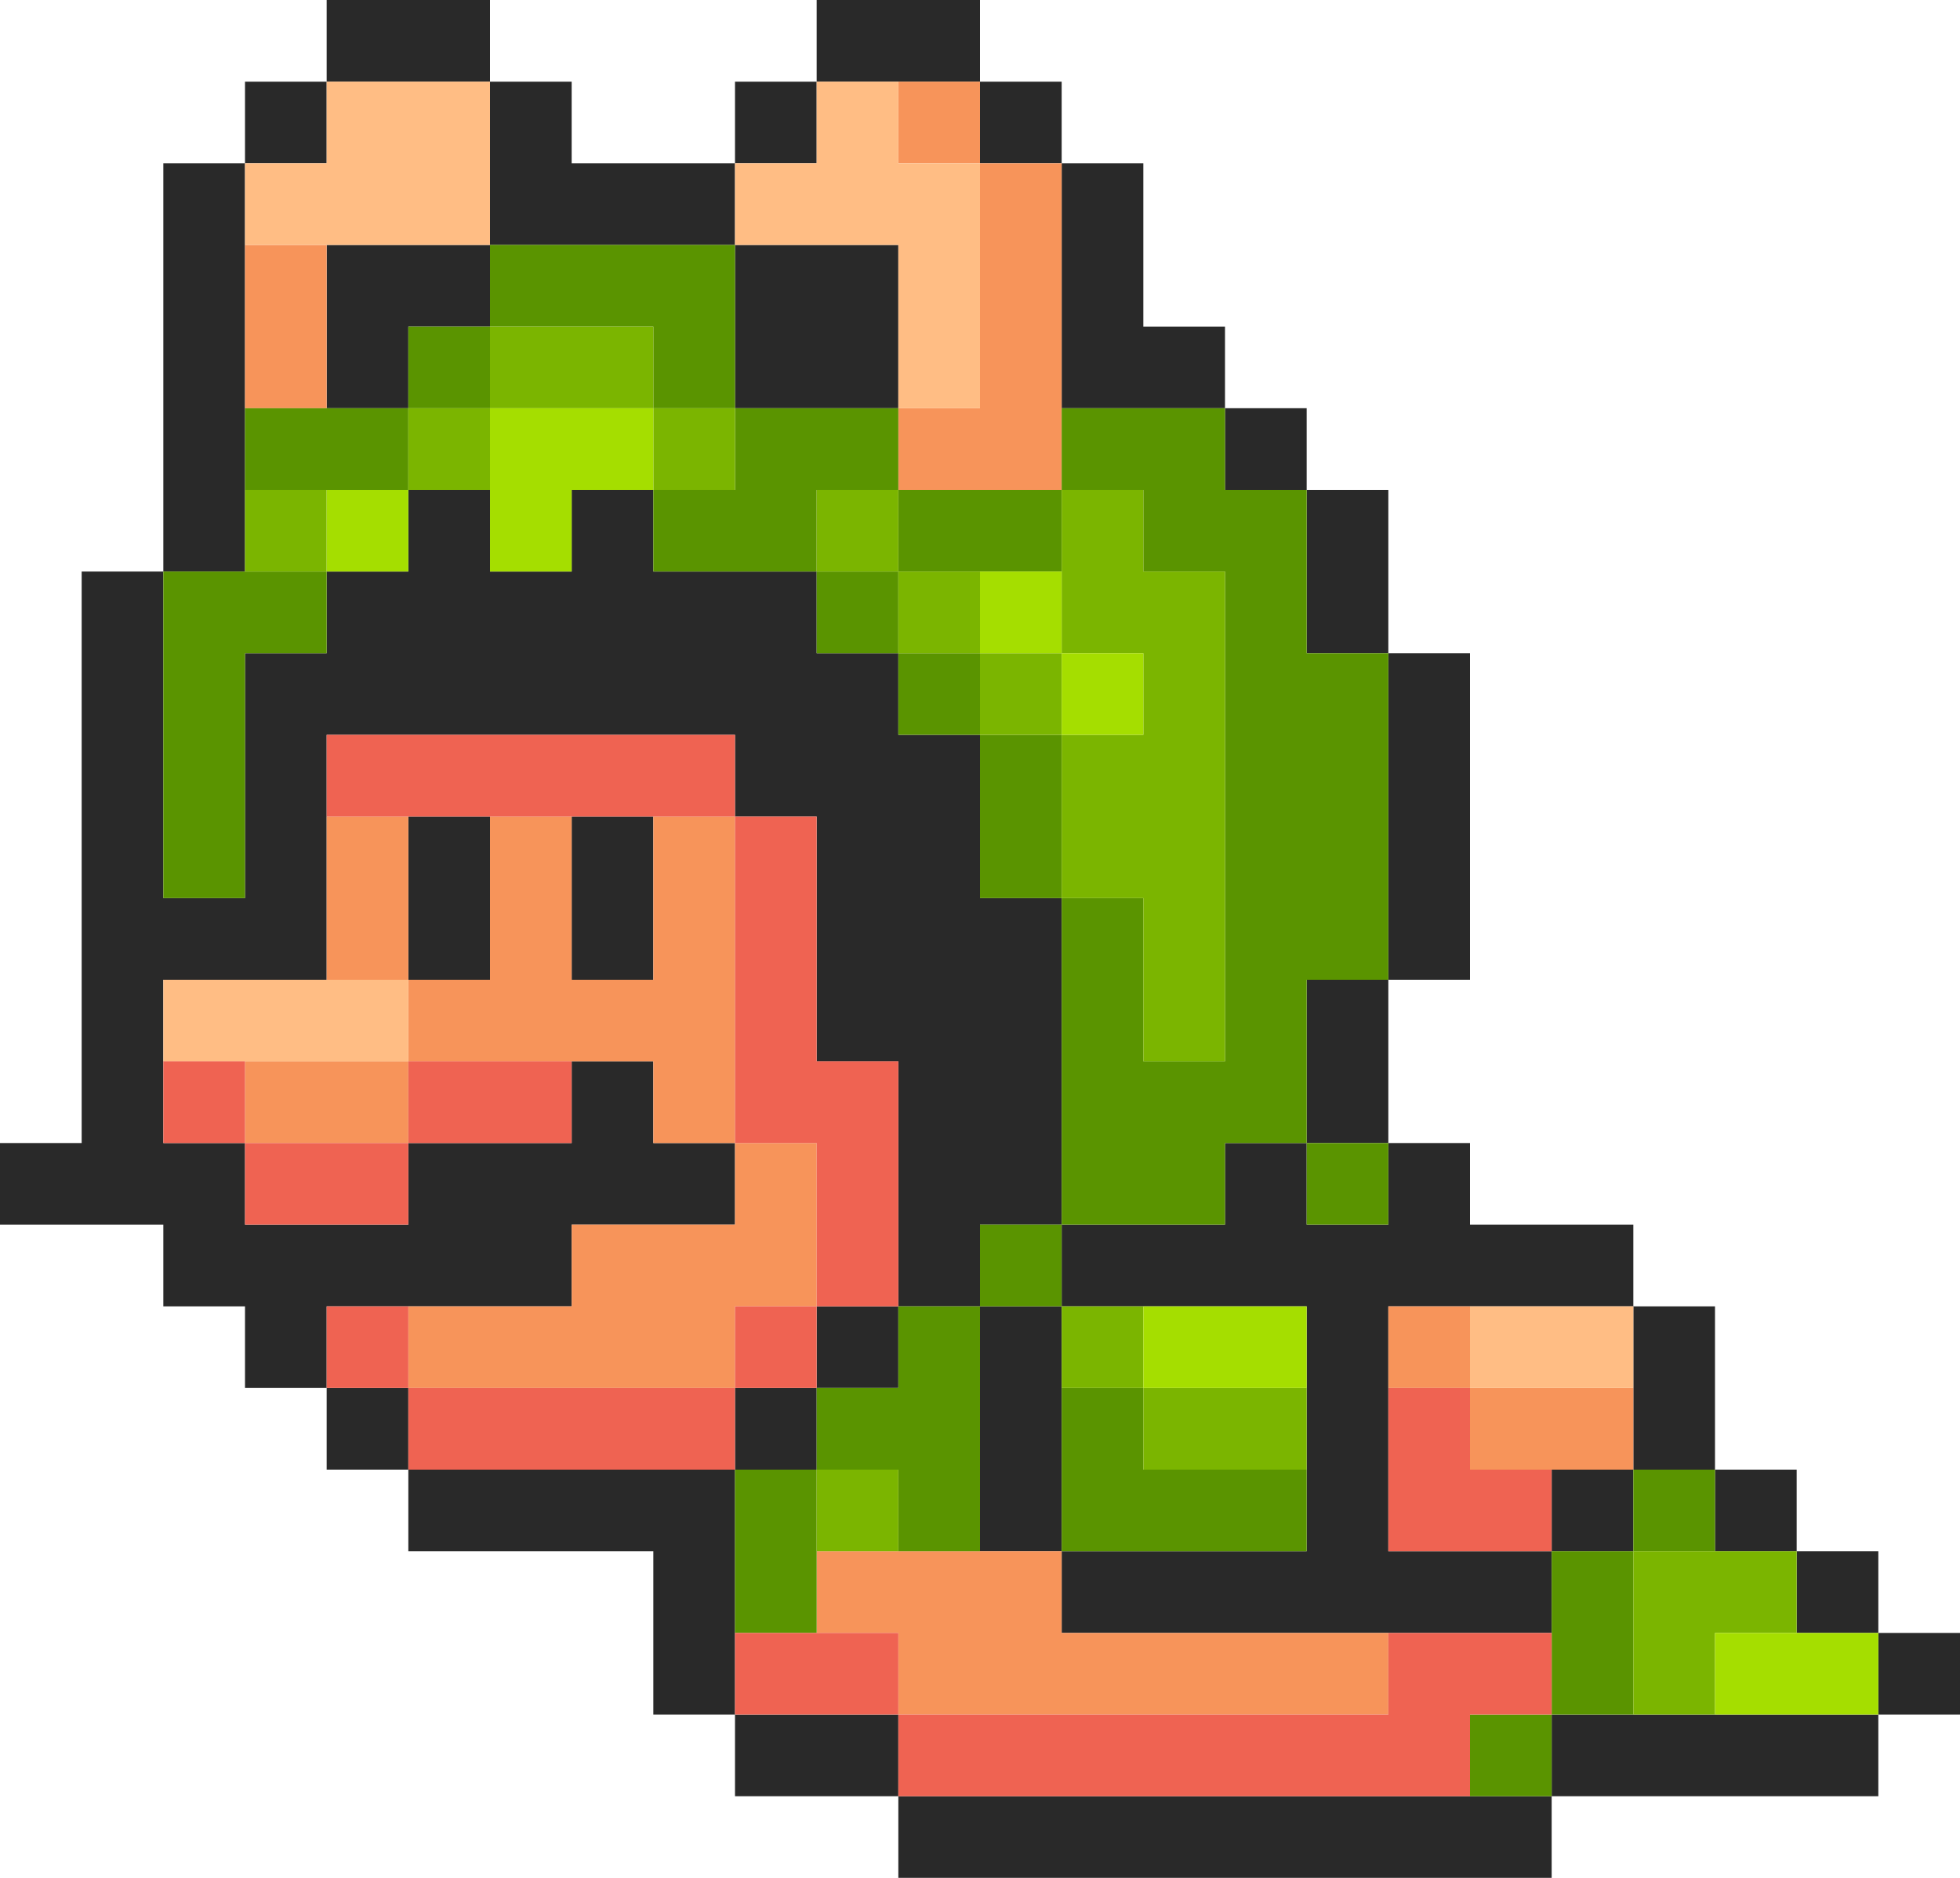 <?xml version="1.0" encoding="UTF-8" standalone="no"?>
<svg xmlns:xlink="http://www.w3.org/1999/xlink" height="23.0px" width="24.0px" xmlns="http://www.w3.org/2000/svg">
  <g transform="matrix(1.0, 0.0, 0.0, 1.0, 12.0, 11.5)">
    <path d="M0.0 -10.5 L1.0 -10.5 1.0 -9.5 2.0 -9.5 2.0 -7.5 3.0 -7.5 3.0 -6.5 4.0 -6.5 4.0 -5.5 5.0 -5.5 5.0 -3.5 6.0 -3.5 6.0 0.5 5.0 0.5 5.0 2.5 6.0 2.5 6.0 3.5 8.0 3.5 8.0 4.5 9.0 4.5 9.0 6.5 10.0 6.5 10.0 7.5 11.0 7.5 11.0 8.5 12.0 8.5 12.0 9.5 11.0 9.5 11.0 10.5 7.0 10.5 7.0 11.5 -1.0 11.5 -1.0 10.5 -3.0 10.5 -3.0 9.5 -4.0 9.5 -4.0 7.5 -7.0 7.5 -7.0 6.5 -8.0 6.5 -8.0 5.5 -9.0 5.5 -9.0 4.5 -10.0 4.5 -10.0 3.5 -12.0 3.5 -12.0 2.5 -11.0 2.5 -11.0 -4.5 -10.0 -4.5 -10.0 -9.5 -9.0 -9.5 -9.0 -10.5 -8.0 -10.5 -8.0 -11.5 -6.0 -11.5 -6.0 -10.5 -5.0 -10.5 -5.0 -9.5 -3.0 -9.5 -3.0 -10.5 -2.0 -10.5 -2.0 -11.5 0.0 -11.5 0.0 -10.5 -1.0 -10.5 -2.0 -10.5 -2.0 -9.5 -3.0 -9.5 -3.0 -8.5 -6.0 -8.5 -6.0 -10.5 -8.0 -10.5 -8.0 -9.5 -9.0 -9.5 -9.0 -8.5 -9.0 -6.5 -9.0 -5.5 -9.0 -4.5 -10.0 -4.5 -10.0 -0.5 -9.0 -0.5 -9.0 -3.5 -8.0 -3.5 -8.0 -4.5 -7.0 -4.5 -7.0 -5.5 -6.0 -5.5 -6.0 -4.5 -5.0 -4.5 -5.0 -5.5 -4.0 -5.5 -4.0 -4.5 -2.0 -4.5 -2.0 -3.5 -1.0 -3.5 -1.0 -2.5 0.0 -2.5 0.0 -0.5 1.0 -0.5 1.0 3.5 0.0 3.5 0.0 4.5 -1.0 4.5 -1.0 1.5 -2.0 1.5 -2.0 -1.5 -3.0 -1.5 -3.0 -2.5 -8.0 -2.5 -8.0 -1.5 -8.0 0.5 -10.0 0.5 -10.0 1.5 -10.0 2.5 -9.0 2.5 -9.0 3.5 -7.0 3.5 -7.0 2.5 -5.0 2.5 -5.0 1.5 -4.0 1.5 -4.0 2.5 -3.0 2.5 -3.0 3.5 -5.0 3.5 -5.0 4.5 -7.0 4.5 -8.0 4.5 -8.0 5.5 -7.0 5.5 -7.0 6.5 -3.0 6.5 -3.0 8.5 -3.0 9.5 -1.0 9.5 -1.0 10.5 6.0 10.5 7.0 10.5 7.0 9.5 8.0 9.5 9.0 9.5 11.0 9.5 11.0 8.5 10.0 8.5 10.0 7.5 9.0 7.5 9.0 6.5 8.0 6.5 8.0 5.5 8.0 4.5 6.0 4.5 5.0 4.5 5.0 5.5 5.0 7.5 7.0 7.5 7.0 8.5 5.0 8.5 1.0 8.5 1.0 7.5 4.0 7.5 4.0 6.5 4.0 5.5 4.0 4.5 2.0 4.5 1.0 4.5 1.0 3.5 3.0 3.5 3.0 2.5 4.0 2.5 4.0 3.5 5.0 3.5 5.0 2.5 4.0 2.5 4.0 0.5 5.0 0.5 5.0 -3.5 4.0 -3.5 4.0 -5.5 3.0 -5.5 3.0 -6.5 1.0 -6.5 1.0 -9.5 0.0 -9.5 0.0 -10.5 M-1.0 -6.5 L-3.0 -6.5 -3.0 -8.5 -1.0 -8.5 -1.0 -6.5 M0.0 4.5 L1.0 4.5 1.0 5.5 1.0 7.5 0.0 7.5 0.0 4.5 M8.0 6.5 L8.0 7.5 7.0 7.5 7.0 6.5 8.0 6.5 M-8.0 -6.5 L-8.0 -8.5 -6.0 -8.5 -6.0 -7.5 -7.0 -7.5 -7.0 -6.5 -8.0 -6.5 M-7.0 -1.5 L-6.0 -1.5 -6.0 0.5 -7.0 0.5 -7.0 -1.5 M-5.0 -1.5 L-4.0 -1.5 -4.0 0.5 -5.0 0.5 -5.0 -1.5 M-2.0 4.5 L-1.0 4.5 -1.0 5.5 -2.0 5.5 -2.0 6.5 -3.0 6.5 -3.0 5.5 -2.0 5.5 -2.0 4.5" fill="#292929" fill-rule="evenodd" stroke="none"/>
    <path d="M0.0 -10.5 L0.0 -9.5 1.0 -9.5 1.0 -6.5 1.0 -5.5 -1.0 -5.5 -1.0 -6.5 0.0 -6.5 0.0 -9.5 -1.0 -9.5 -1.0 -10.5 0.0 -10.5 M1.0 7.5 L1.0 8.5 5.0 8.5 5.0 9.5 -1.0 9.5 -1.0 8.5 -2.0 8.5 -2.0 7.5 -1.0 7.5 0.0 7.5 1.0 7.5 M5.0 5.5 L5.0 4.5 6.0 4.5 6.0 5.5 8.0 5.5 8.0 6.5 7.0 6.5 6.0 6.5 6.0 5.5 5.0 5.5 M-7.0 4.5 L-5.0 4.5 -5.0 3.5 -3.0 3.5 -3.0 2.5 -4.0 2.5 -4.0 1.5 -5.0 1.5 -7.0 1.5 -7.0 2.5 -9.0 2.5 -9.0 1.5 -7.0 1.5 -7.0 0.5 -6.0 0.5 -6.0 -1.5 -5.0 -1.5 -5.0 0.5 -4.0 0.5 -4.0 -1.5 -3.0 -1.5 -3.0 2.5 -2.0 2.5 -2.0 4.5 -3.0 4.5 -3.0 5.5 -7.0 5.5 -7.0 4.5 M-8.0 0.5 L-8.0 -1.5 -7.0 -1.5 -7.0 0.5 -8.0 0.5 M-9.0 -6.5 L-9.0 -8.5 -8.0 -8.5 -8.0 -6.5 -9.0 -6.5" fill="#f7945a" fill-rule="evenodd" stroke="none"/>
    <path d="M1.0 -6.5 L3.0 -6.5 3.0 -5.5 4.0 -5.5 4.0 -3.5 5.0 -3.5 5.0 0.5 4.0 0.5 4.0 2.5 5.0 2.5 5.0 3.5 4.0 3.5 4.0 2.5 3.0 2.5 3.0 3.5 1.0 3.5 1.0 4.5 0.0 4.5 0.0 3.5 1.0 3.5 1.0 -0.5 0.0 -0.5 0.0 -2.5 -1.0 -2.5 -1.0 -3.5 -2.0 -3.5 -2.0 -4.5 -4.0 -4.5 -4.0 -5.5 -3.0 -5.5 -3.0 -6.5 -1.0 -6.5 -1.0 -5.5 1.0 -5.5 1.0 -6.5 M4.0 6.5 L4.0 7.5 1.0 7.5 1.0 5.5 2.0 5.5 2.0 6.5 4.0 6.5 M7.0 8.5 L7.0 7.5 8.0 7.5 8.0 9.5 7.0 9.5 7.0 10.5 6.0 10.5 6.0 9.5 7.0 9.5 7.0 8.5 M8.0 6.5 L9.0 6.5 9.0 7.5 8.0 7.5 8.0 6.5 M-3.0 8.5 L-3.0 6.5 -2.0 6.5 -2.0 5.5 -1.0 5.5 -1.0 4.5 0.0 4.5 0.0 7.5 -1.0 7.5 -1.0 6.5 -2.0 6.5 -2.0 7.5 -2.0 8.5 -3.0 8.5 M-8.0 -4.5 L-8.0 -3.5 -9.0 -3.5 -9.0 -0.5 -10.0 -0.5 -10.0 -4.5 -9.0 -4.5 -8.0 -4.5 M-9.0 -5.5 L-9.0 -6.5 -8.0 -6.5 -7.0 -6.5 -7.0 -7.5 -6.0 -7.5 -6.0 -8.5 -3.0 -8.5 -3.0 -6.5 -4.0 -6.5 -4.0 -7.5 -6.0 -7.5 -6.0 -6.5 -7.0 -6.5 -7.0 -5.5 -8.0 -5.5 -9.0 -5.5 M1.0 -2.5 L1.0 -0.5 2.0 -0.5 2.0 1.5 3.0 1.5 3.0 -4.5 2.0 -4.5 2.0 -5.5 1.0 -5.5 1.0 -4.5 0.0 -4.5 -1.0 -4.5 -1.0 -5.5 -2.0 -5.5 -2.0 -4.5 -1.0 -4.5 -1.0 -3.5 0.0 -3.5 0.0 -2.5 1.0 -2.5" fill="#5a9400" fill-rule="evenodd" stroke="none"/>
    <path d="M6.0 4.5 L8.0 4.5 8.0 5.5 6.0 5.5 6.0 4.5 M-10.0 1.5 L-10.0 0.5 -8.0 0.5 -7.0 0.5 -7.0 1.5 -9.0 1.5 -10.0 1.5 M-9.0 -8.5 L-9.0 -9.5 -8.0 -9.5 -8.0 -10.5 -6.0 -10.5 -6.0 -8.5 -8.0 -8.5 -9.0 -8.5 M-3.0 -8.5 L-3.0 -9.5 -2.0 -9.5 -2.0 -10.5 -1.0 -10.5 -1.0 -9.5 0.0 -9.5 0.0 -6.5 -1.0 -6.5 -1.0 -8.5 -3.0 -8.5" fill="#ffbd84" fill-rule="evenodd" stroke="none"/>
    <path d="M1.0 4.5 L2.0 4.5 2.0 5.5 4.0 5.5 4.0 6.5 2.0 6.5 2.0 5.5 1.0 5.5 1.0 4.5 M9.0 7.5 L10.0 7.5 10.0 8.5 9.0 8.5 9.0 9.5 8.0 9.5 8.0 7.5 9.0 7.5 M-6.0 -5.5 L-7.0 -5.5 -7.0 -6.5 -6.0 -6.5 -6.0 -7.5 -4.0 -7.5 -4.0 -6.5 -3.0 -6.5 -3.0 -5.5 -4.0 -5.5 -4.0 -6.5 -6.0 -6.5 -6.0 -5.5 M-9.0 -4.5 L-9.0 -5.5 -8.0 -5.5 -8.0 -4.5 -9.0 -4.5 M1.0 -2.5 L2.0 -2.5 2.0 -3.5 1.0 -3.5 1.0 -4.5 1.0 -5.5 2.0 -5.5 2.0 -4.5 3.0 -4.5 3.0 1.5 2.0 1.5 2.0 -0.5 1.0 -0.5 1.0 -2.5 0.0 -2.5 0.0 -3.5 -1.0 -3.5 -1.0 -4.5 -2.0 -4.5 -2.0 -5.5 -1.0 -5.5 -1.0 -4.5 0.0 -4.5 0.0 -3.5 1.0 -3.5 1.0 -2.5 M-1.0 7.5 L-2.0 7.5 -2.0 6.5 -1.0 6.5 -1.0 7.5" fill="#7bb500" fill-rule="evenodd" stroke="none"/>
    <path d="M2.0 4.5 L4.0 4.5 4.0 5.5 2.0 5.5 2.0 4.5 M10.0 8.5 L11.0 8.5 11.0 9.5 9.0 9.5 9.0 8.5 10.0 8.5 M-4.0 -5.5 L-5.0 -5.5 -5.0 -4.5 -6.0 -4.5 -6.0 -5.5 -6.0 -6.5 -4.0 -6.5 -4.0 -5.5 M-7.0 -5.5 L-7.0 -4.5 -8.0 -4.5 -8.0 -5.5 -7.0 -5.5 M1.0 -4.5 L1.0 -3.5 2.0 -3.5 2.0 -2.5 1.0 -2.5 1.0 -3.5 0.0 -3.5 0.0 -4.5 1.0 -4.5" fill="#a5de00" fill-rule="evenodd" stroke="none"/>
    <path d="M5.0 8.5 L7.0 8.5 7.0 9.5 6.0 9.5 6.0 10.5 -1.0 10.5 -1.0 9.5 -3.0 9.5 -3.0 8.5 -2.0 8.5 -1.0 8.5 -1.0 9.5 5.0 9.5 5.0 8.5 M7.0 7.5 L5.0 7.5 5.0 5.5 6.0 5.5 6.0 6.5 7.0 6.5 7.0 7.5 M-3.0 6.5 L-7.0 6.5 -7.0 5.5 -8.0 5.5 -8.0 4.5 -7.0 4.5 -7.0 5.5 -3.0 5.5 -3.0 4.5 -2.0 4.5 -2.0 5.5 -3.0 5.5 -3.0 6.5 M-5.0 1.5 L-5.0 2.5 -7.0 2.5 -7.0 3.5 -9.0 3.5 -9.0 2.5 -10.0 2.5 -10.0 1.5 -9.0 1.5 -9.0 2.5 -7.0 2.5 -7.0 1.5 -5.0 1.5 M-8.0 -1.5 L-8.0 -2.5 -3.0 -2.5 -3.0 -1.5 -2.0 -1.5 -2.0 1.5 -1.0 1.5 -1.0 4.5 -2.0 4.5 -2.0 2.5 -3.0 2.5 -3.0 -1.5 -4.0 -1.5 -5.0 -1.5 -6.0 -1.5 -7.0 -1.5 -8.0 -1.5" fill="#ef6352" fill-rule="evenodd" stroke="none"/>
  </g>
</svg>
